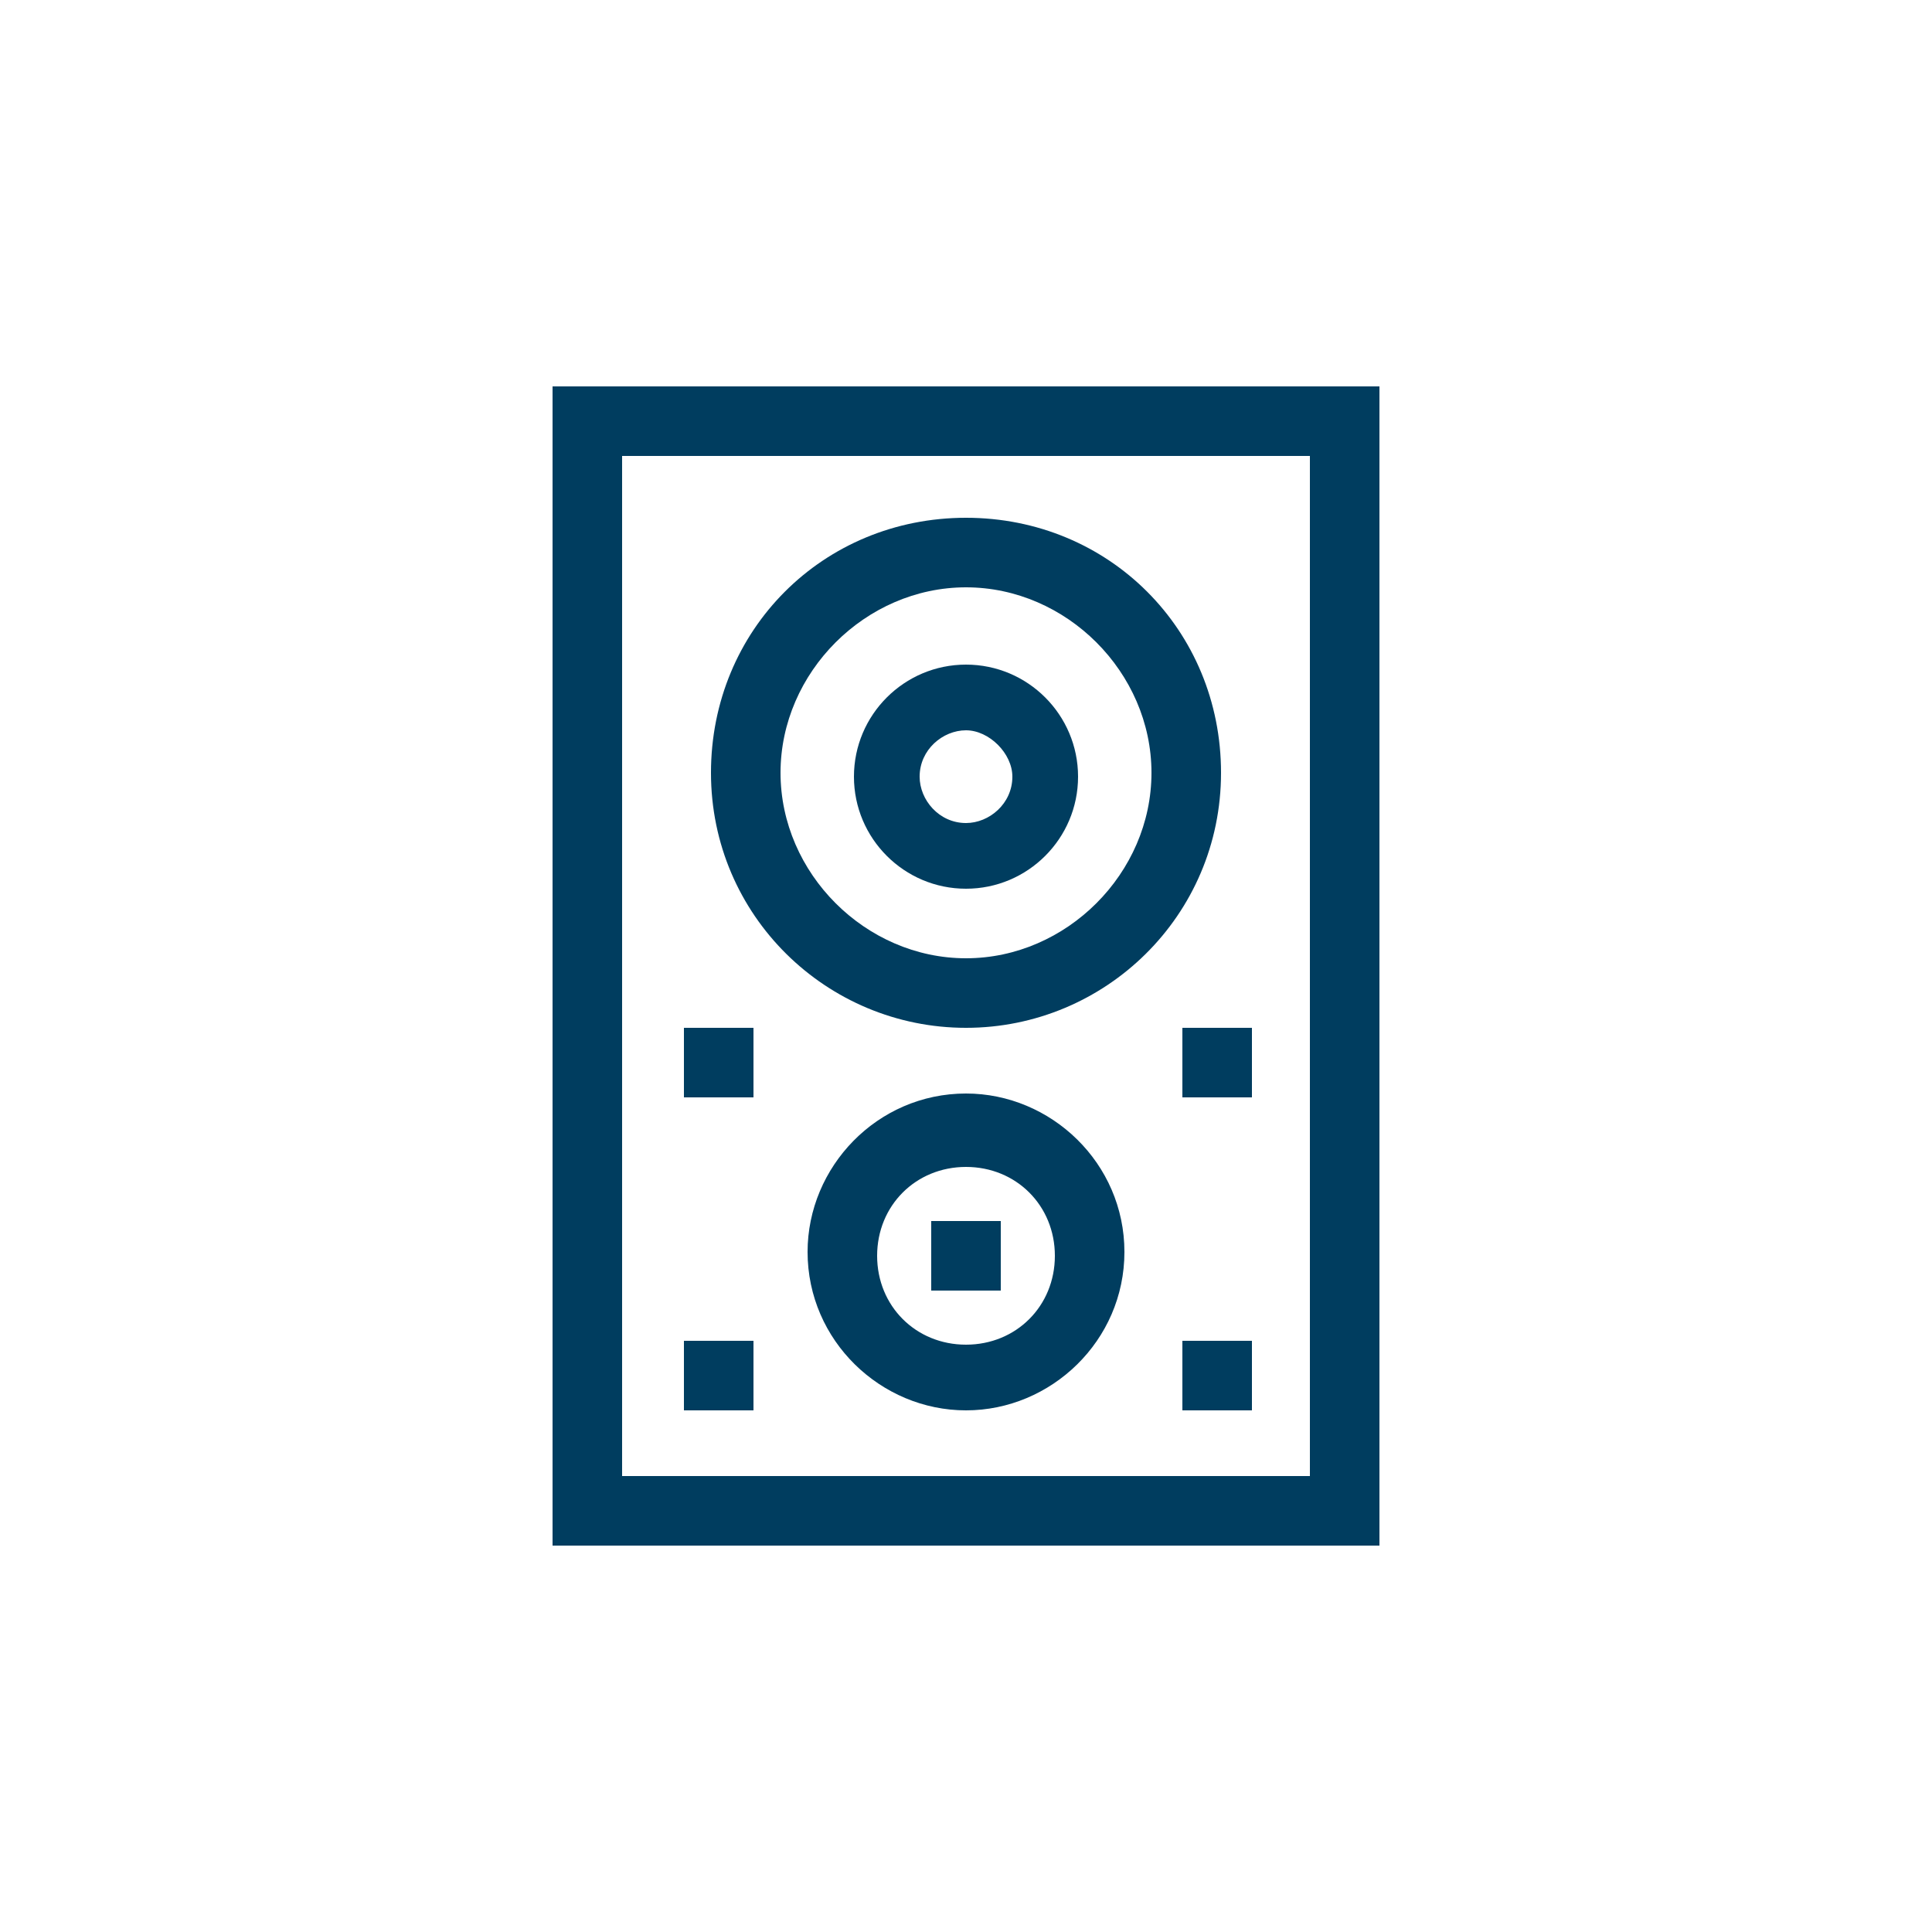 <?xml version="1.0" encoding="UTF-8"?> <svg xmlns="http://www.w3.org/2000/svg" xmlns:xlink="http://www.w3.org/1999/xlink" version="1.1" id="Layer_1" x="0px" y="0px" viewBox="0 0 50 50" style="enable-background:new 0 0 50 50;" xml:space="preserve"> <style type="text/css"> .st0{fill:#003D5F;} </style> <g> <g> <path class="st0" d="M35.7,40H14.3V10h21.4V40z M16.1,38.2h17.8V11.8H16.1V38.2z"></path> </g> <g> <path class="st0" d="M25,26.6c-3.6,0-6.6-2.9-6.6-6.6s2.9-6.6,6.6-6.6s6.6,2.9,6.6,6.6S28.6,26.6,25,26.6z M25,15.2 c-2.6,0-4.8,2.2-4.8,4.8s2.2,4.8,4.8,4.8s4.8-2.2,4.8-4.8S27.6,15.2,25,15.2z"></path> </g> <g> <path class="st0" d="M25,23c-1.6,0-2.9-1.3-2.9-2.9c0-1.6,1.3-2.9,2.9-2.9c1.6,0,2.9,1.3,2.9,2.9C27.9,21.7,26.6,23,25,23z M25,18.9c-0.6,0-1.2,0.5-1.2,1.2c0,0.6,0.5,1.2,1.2,1.2c0.6,0,1.2-0.5,1.2-1.2C26.2,19.5,25.6,18.9,25,18.9z"></path> </g> <g> <path class="st0" d="M25,36.5c-2.2,0-4.1-1.8-4.1-4.1c0-2.2,1.8-4.1,4.1-4.1c2.2,0,4.1,1.8,4.1,4.1C29.1,34.7,27.2,36.5,25,36.5z M25,30.2c-1.3,0-2.3,1-2.3,2.3c0,1.3,1,2.3,2.3,2.3c1.3,0,2.3-1,2.3-2.3C27.3,31.2,26.3,30.2,25,30.2z"></path> </g> <g> <path class="st0" d="M24.1,31.6h1.8v1.8h-1.8V31.6z"></path> </g> <g> <path class="st0" d="M30.6,34.7h1.8v1.8h-1.8V34.7z"></path> </g> <g> <path class="st0" d="M17.7,34.7h1.8v1.8h-1.8V34.7z"></path> </g> <g> <path class="st0" d="M30.6,26.6h1.8v1.8h-1.8V26.6z"></path> </g> <g> <path class="st0" d="M17.7,26.6h1.8v1.8h-1.8V26.6z"></path> </g> </g> </svg> 